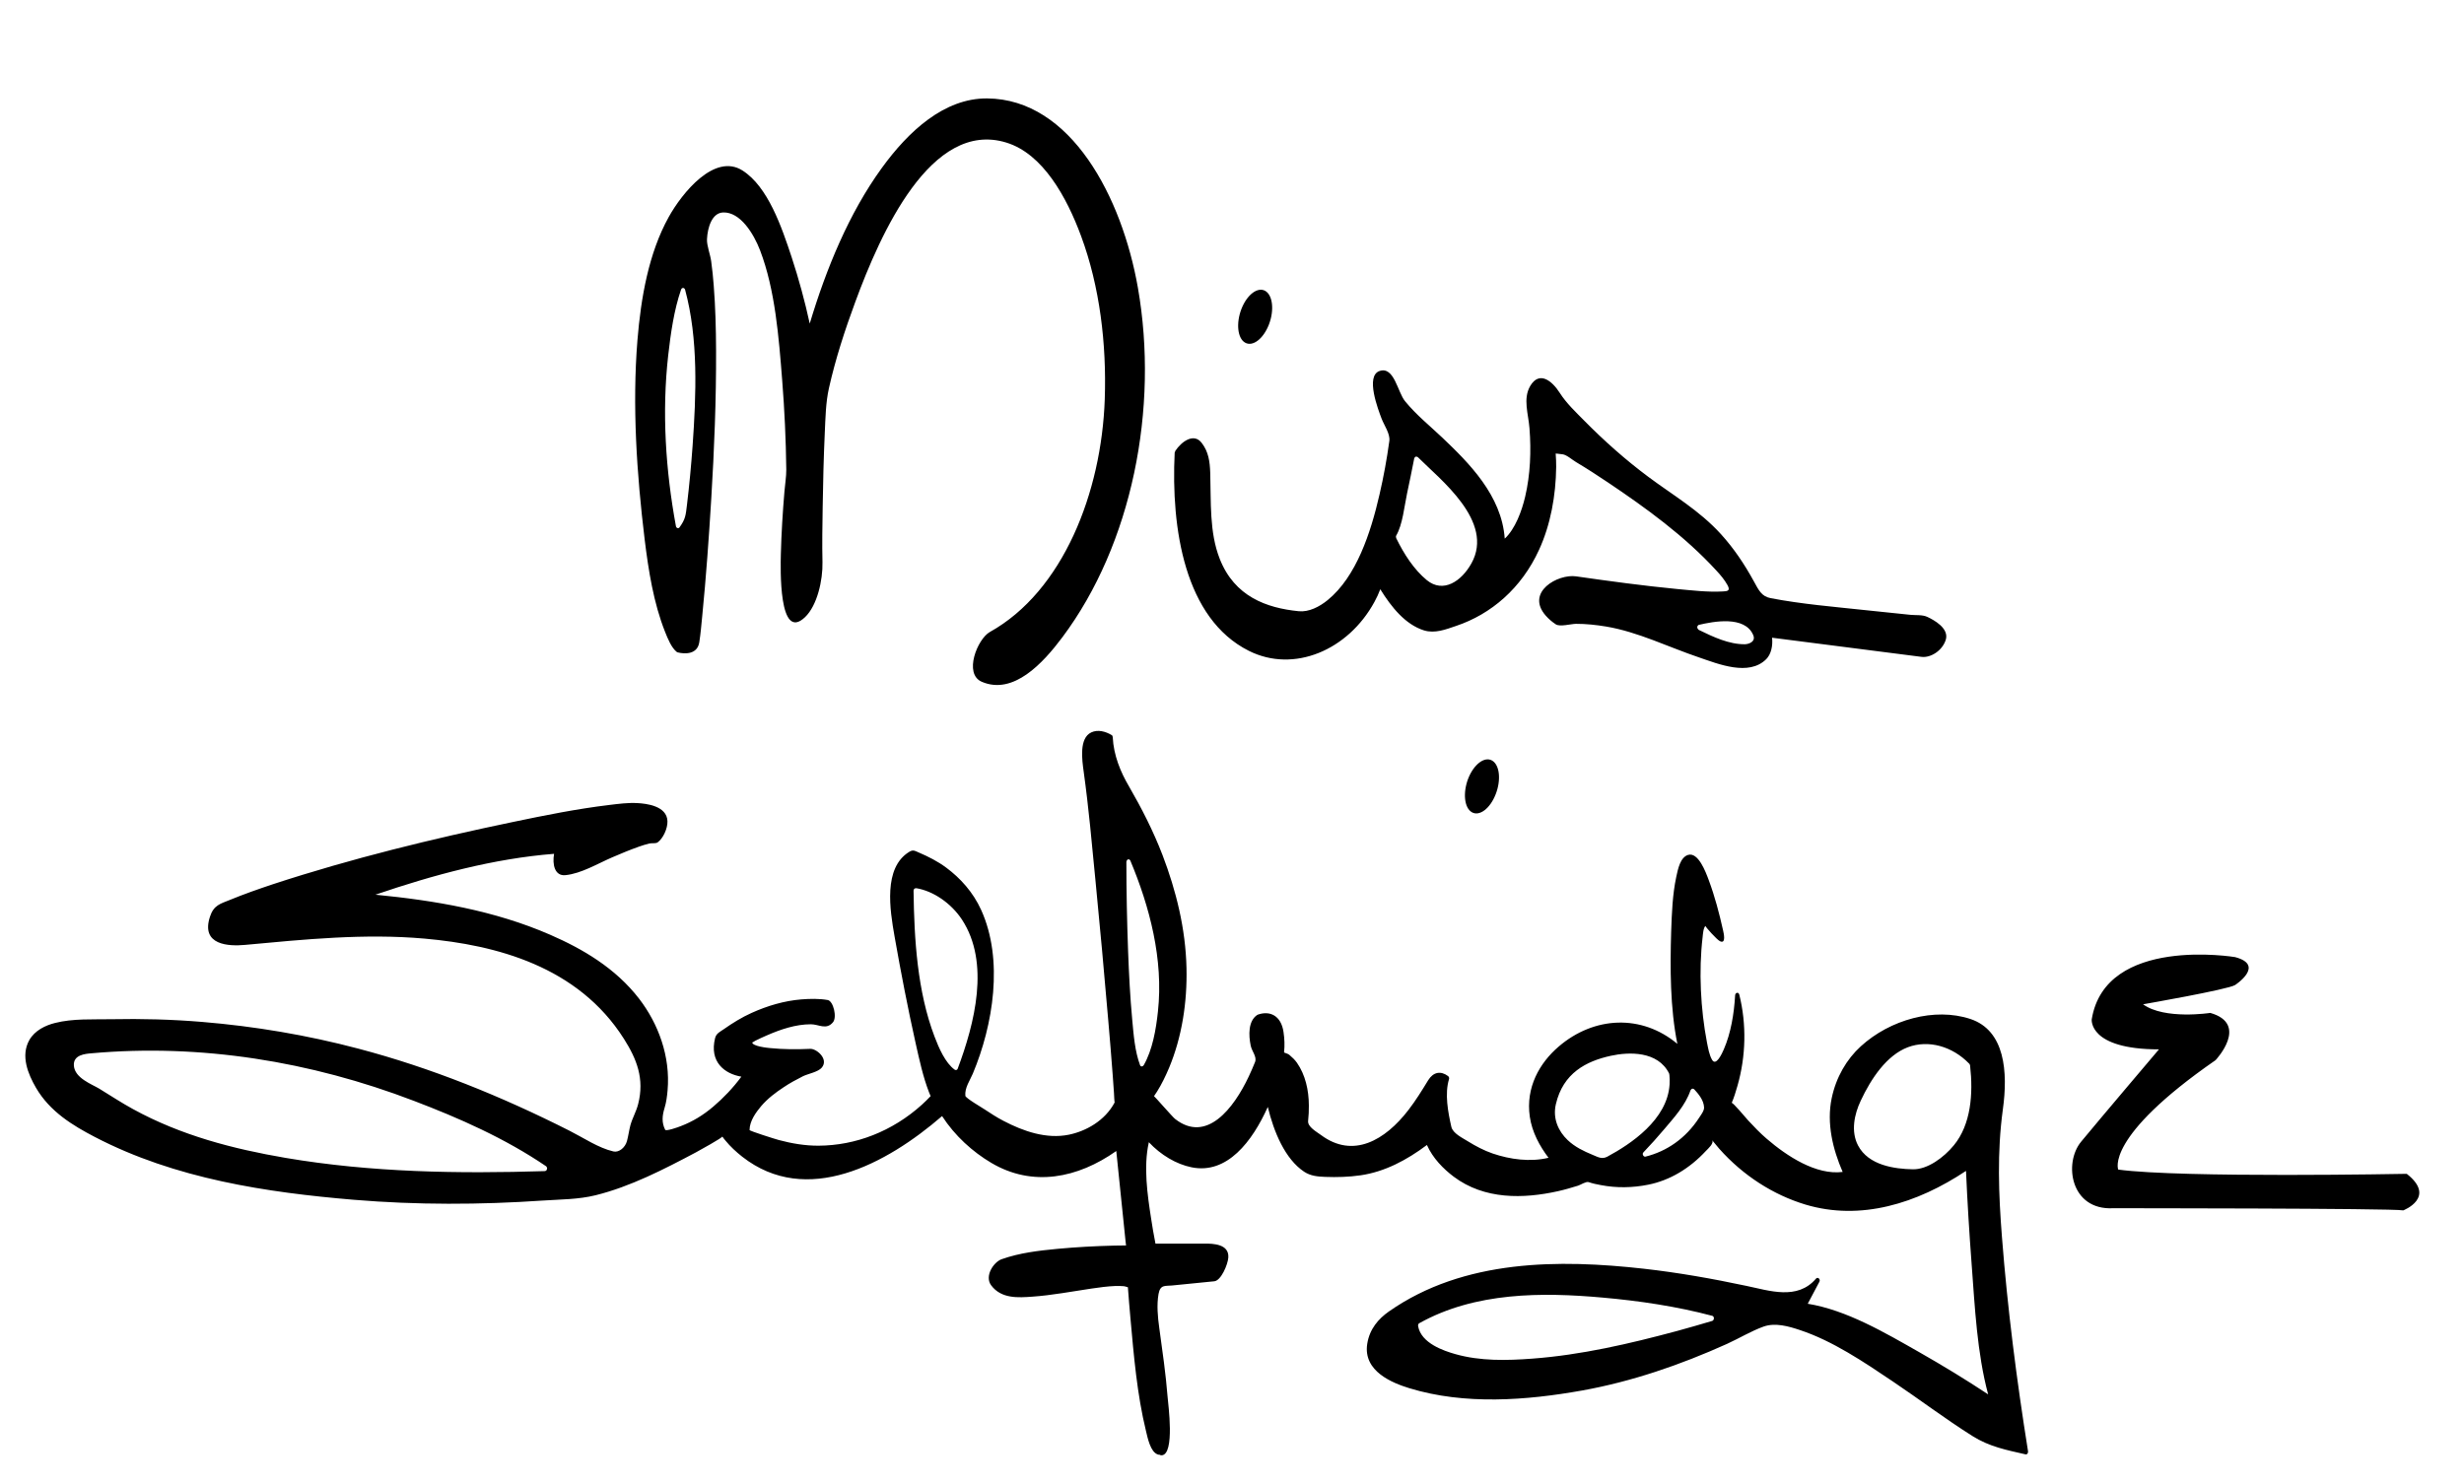 <svg width="83" height="50" viewBox="0 0 83 50" fill="none" xmlns="http://www.w3.org/2000/svg">
<g clip-path="url(#clip0_462_2009)">
<path d="M23.33 15.023C23.282 15.684 23.221 16.344 23.142 17C23.098 17.367 23.091 17.489 22.889 17.769C22.854 17.818 22.781 17.793 22.769 17.73C22.421 15.845 22.292 13.886 22.509 11.966C22.593 11.227 22.703 10.452 22.941 9.759C22.941 9.756 22.944 9.754 22.944 9.754C22.956 9.713 22.992 9.694 23.029 9.705C23.03 9.707 23.034 9.705 23.035 9.707C23.039 9.707 23.04 9.712 23.044 9.714C23.061 9.722 23.07 9.737 23.076 9.758L23.077 9.759C23.529 11.421 23.451 13.305 23.33 15.023ZM38.329 9.688C37.798 6.667 36.087 3.334 33.248 3.316C31.809 3.308 30.606 4.413 29.697 5.669C28.607 7.174 27.84 9.023 27.276 10.902C27.111 10.145 26.907 9.398 26.669 8.672C26.329 7.643 25.868 6.289 25.01 5.744C24.072 5.149 22.978 6.495 22.523 7.317C21.85 8.532 21.589 10.033 21.472 11.464C21.294 13.668 21.449 15.975 21.714 18.163C21.843 19.218 22.016 20.316 22.401 21.284C22.492 21.513 22.616 21.825 22.802 21.97C22.805 21.972 22.807 21.97 22.81 21.972C22.814 21.974 22.814 21.978 22.818 21.978C23.083 22.046 23.492 22.046 23.555 21.641C23.602 21.348 23.625 21.048 23.655 20.753C23.785 19.439 23.879 18.121 23.959 16.803C24.06 15.14 24.127 13.474 24.121 11.806C24.118 11.075 24.099 10.346 24.042 9.619C24.022 9.344 23.993 9.072 23.956 8.8C23.928 8.583 23.804 8.27 23.815 8.059C23.834 7.665 23.982 7.171 24.36 7.158C24.937 7.139 25.387 7.872 25.603 8.434C26.113 9.768 26.234 11.363 26.348 12.809C26.427 13.809 26.474 14.815 26.486 15.82C26.488 16.065 26.443 16.317 26.424 16.56C26.365 17.263 26.321 17.969 26.303 18.673C26.293 19.114 26.221 21.65 27.118 20.793C27.53 20.399 27.719 19.545 27.705 18.94C27.69 18.32 27.703 17.696 27.712 17.073C27.725 16.24 27.745 15.407 27.783 14.574C27.806 14.08 27.815 13.562 27.922 13.081C28.145 12.084 28.464 11.109 28.812 10.168C29.652 7.885 31.358 4.018 33.902 4.805C35.129 5.184 35.929 6.636 36.416 7.952C37.048 9.658 37.277 11.588 37.214 13.447C37.107 16.589 35.807 19.921 33.342 21.294C32.926 21.527 32.45 22.704 33.072 22.971C34.136 23.429 35.136 22.341 35.788 21.468C38.124 18.345 39.047 13.77 38.329 9.688ZM58.777 21.706C58.244 21.712 57.707 21.459 57.221 21.221C57.216 21.219 57.215 21.213 57.21 21.209C57.201 21.203 57.195 21.194 57.189 21.184C57.185 21.177 57.181 21.174 57.179 21.166C57.166 21.132 57.172 21.101 57.193 21.077C57.2 21.067 57.209 21.06 57.219 21.056L57.221 21.054C57.701 20.942 58.778 20.727 59.059 21.401C59.15 21.622 58.907 21.703 58.777 21.706ZM49.565 18.981C49.229 19.586 48.614 19.998 48.062 19.546C47.634 19.195 47.292 18.667 47.032 18.133C47.02 18.107 47.018 18.068 47.032 18.044C47.248 17.674 47.305 17.058 47.396 16.629C47.478 16.242 47.559 15.854 47.634 15.466V15.463C47.636 15.456 47.637 15.448 47.638 15.441C47.64 15.433 47.646 15.431 47.649 15.423C47.653 15.417 47.655 15.413 47.66 15.408C47.67 15.393 47.683 15.386 47.698 15.384C47.702 15.384 47.704 15.384 47.707 15.384C47.72 15.384 47.728 15.387 47.74 15.395C47.746 15.397 47.754 15.395 47.759 15.401C48.505 16.151 50.353 17.566 49.565 18.981ZM64.923 20.785C64.758 20.706 64.53 20.733 64.356 20.715C63.846 20.663 63.336 20.612 62.827 20.556C61.767 20.442 60.695 20.355 59.644 20.153C59.342 20.095 59.245 19.892 59.08 19.589C58.761 19.005 58.401 18.472 57.973 18C57.242 17.194 56.352 16.684 55.519 16.062C54.762 15.497 54.042 14.86 53.36 14.168C53.079 13.882 52.766 13.59 52.54 13.236C52.28 12.828 51.852 12.485 51.546 13.004C51.293 13.436 51.485 13.947 51.521 14.431C51.581 15.199 51.55 15.988 51.376 16.731C51.263 17.216 51.04 17.822 50.687 18.148C50.585 16.688 49.472 15.59 48.591 14.751C48.167 14.348 47.707 13.981 47.329 13.517C47.077 13.212 46.965 12.336 46.473 12.499C45.981 12.663 46.429 13.812 46.539 14.105C46.625 14.329 46.833 14.618 46.8 14.857C46.717 15.463 46.607 16.064 46.47 16.656C46.173 17.956 45.687 19.432 44.724 20.217C44.446 20.444 44.087 20.629 43.745 20.593C42.664 20.484 41.587 20.102 41.087 18.829C40.733 17.93 40.797 16.905 40.767 15.936C40.754 15.547 40.709 15.223 40.482 14.926C40.209 14.563 39.785 14.894 39.59 15.193C39.586 15.199 39.587 15.209 39.584 15.217C39.579 15.229 39.569 15.238 39.569 15.254C39.444 17.804 39.902 20.844 42.07 21.929C43.582 22.685 45.407 21.912 46.297 20.282C46.372 20.146 46.439 20.001 46.495 19.853C46.873 20.462 47.341 21.042 47.967 21.239C48.333 21.352 48.7 21.208 49.052 21.088C50.224 20.694 51.251 19.824 51.844 18.522C52.232 17.677 52.409 16.694 52.42 15.732C52.421 15.584 52.415 15.432 52.403 15.281C52.417 15.282 52.428 15.283 52.455 15.285C52.515 15.292 52.574 15.299 52.633 15.306C52.769 15.32 52.962 15.493 53.087 15.567C53.452 15.784 53.813 16.019 54.169 16.258C55.435 17.109 56.737 18.048 57.816 19.223C57.954 19.372 58.092 19.533 58.195 19.721C58.298 19.915 58.175 19.919 58.034 19.927C57.519 19.956 56.995 19.891 56.482 19.844C55.349 19.734 54.22 19.581 53.093 19.419C52.48 19.328 51.372 19.95 52.07 20.744C52.17 20.858 52.287 20.956 52.407 21.035C52.544 21.126 52.923 21.02 53.087 21.018C53.425 21.017 53.765 21.054 54.099 21.109C55.177 21.289 56.197 21.801 57.242 22.153C57.874 22.368 58.908 22.795 59.495 22.209C59.663 22.042 59.722 21.748 59.692 21.486C61.37 21.701 63.047 21.916 64.726 22.131C65.037 22.17 65.428 21.921 65.543 21.558C65.664 21.167 65.139 20.886 64.923 20.785ZM42.742 10.938C42.553 11.421 42.195 11.691 41.94 11.543C41.686 11.399 41.632 10.888 41.818 10.408C42.006 9.926 42.366 9.655 42.62 9.801C42.874 9.948 42.929 10.457 42.742 10.938ZM57.73 44.44C57.727 44.457 57.721 44.467 57.709 44.479C57.704 44.483 57.702 44.485 57.698 44.49C57.694 44.492 57.692 44.498 57.685 44.502C57.289 44.621 56.891 44.733 56.49 44.844C54.888 45.275 53.259 45.653 51.618 45.775C50.758 45.84 49.862 45.862 49.02 45.622C48.638 45.513 47.875 45.261 47.77 44.685C47.764 44.647 47.773 44.602 47.803 44.585C49.695 43.527 51.951 43.536 53.989 43.719C55.225 43.829 56.472 44.013 57.685 44.335C57.692 44.335 57.692 44.341 57.696 44.343C57.702 44.347 57.704 44.349 57.711 44.356C57.722 44.367 57.73 44.379 57.731 44.394C57.733 44.401 57.731 44.408 57.731 44.416C57.73 44.424 57.732 44.432 57.73 44.44ZM65.816 38.587C65.481 38.995 64.93 39.407 64.434 39.396C63.832 39.385 62.94 39.27 62.587 38.591C62.341 38.118 62.462 37.544 62.678 37.087C63.03 36.333 63.557 35.552 64.266 35.284C64.964 35.022 65.766 35.256 66.323 35.828C66.33 35.831 66.332 35.836 66.336 35.841C66.338 35.843 66.34 35.845 66.34 35.845C66.347 35.849 66.345 35.855 66.347 35.861C66.351 35.868 66.359 35.873 66.359 35.883C66.359 35.886 66.359 35.89 66.362 35.895C66.362 35.901 66.364 35.907 66.364 35.913C66.469 36.848 66.395 37.882 65.816 38.587ZM57.233 37.663C56.782 38.357 56.141 38.793 55.429 38.969C55.366 38.986 55.301 38.884 55.359 38.825C55.599 38.575 55.832 38.314 56.059 38.046C56.375 37.67 56.774 37.243 56.945 36.734C56.947 36.73 56.951 36.728 56.954 36.724C56.962 36.709 56.971 36.701 56.983 36.691C56.986 36.688 56.988 36.685 56.992 36.684C57.005 36.679 57.015 36.679 57.03 36.682C57.038 36.682 57.045 36.686 57.052 36.691C57.057 36.694 57.062 36.692 57.065 36.696C57.211 36.855 57.392 37.064 57.402 37.314C57.408 37.428 57.282 37.585 57.233 37.663ZM54.142 38.971C53.96 39.066 53.837 38.988 53.642 38.907C53.349 38.786 53.05 38.644 52.806 38.411C52.496 38.116 52.297 37.689 52.409 37.204C52.653 36.15 53.436 35.752 54.259 35.572C54.869 35.438 55.844 35.406 56.224 36.167C56.23 36.176 56.226 36.186 56.228 36.196C56.228 36.201 56.234 36.204 56.234 36.21C56.245 36.321 56.247 36.425 56.24 36.538C56.165 37.727 54.933 38.545 54.142 38.971ZM38.527 35.888C38.498 35.936 38.428 35.953 38.403 35.888C38.227 35.416 38.186 34.865 38.139 34.355C38.068 33.59 38.029 32.823 38 32.053C37.963 31.048 37.942 30.042 37.942 29.034C37.942 29.027 37.946 29.023 37.948 29.018C37.95 29.011 37.95 29.006 37.954 28.999C37.96 28.984 37.967 28.973 37.977 28.965C37.985 28.959 37.993 28.957 38.003 28.954C38.007 28.954 38.009 28.951 38.016 28.951C38.029 28.951 38.039 28.957 38.052 28.967C38.057 28.971 38.061 28.975 38.066 28.983C38.068 28.986 38.072 28.986 38.074 28.992C38.724 30.543 39.197 32.323 39.005 34.081C38.941 34.688 38.821 35.373 38.527 35.888ZM32.16 36.041C31.844 35.814 31.625 35.309 31.479 34.923C30.902 33.407 30.794 31.655 30.773 30.008C30.773 30.004 30.775 30.002 30.775 29.998C30.781 29.946 30.817 29.924 30.851 29.929C30.855 29.929 30.857 29.925 30.864 29.925C31.441 30.02 32.041 30.433 32.403 30.982C33.36 32.442 32.827 34.492 32.259 36.01C32.243 36.054 32.192 36.063 32.16 36.041ZM18.425 39.383C18.423 39.396 18.422 39.406 18.416 39.417C18.411 39.427 18.403 39.432 18.395 39.44C18.389 39.446 18.381 39.45 18.371 39.452C18.367 39.453 18.366 39.457 18.361 39.457C15.447 39.548 12.507 39.503 9.615 39.011C7.861 38.711 6.099 38.257 4.479 37.367C4.093 37.157 3.722 36.911 3.344 36.68C3.084 36.524 2.525 36.326 2.489 35.91C2.457 35.534 2.878 35.506 3.08 35.488C6.744 35.16 10.448 35.752 13.947 37.092C15.463 37.67 17.006 38.349 18.398 39.295C18.401 39.295 18.4 39.3 18.403 39.301C18.41 39.309 18.416 39.318 18.42 39.328C18.425 39.34 18.43 39.351 18.43 39.361C18.428 39.371 18.426 39.377 18.425 39.383ZM67.436 41.678C67.322 40.232 67.27 38.815 67.466 37.381C67.642 36.114 67.54 34.719 66.371 34.331C65.165 33.933 63.667 34.355 62.683 35.251C62.203 35.688 61.849 36.292 61.701 36.999C61.522 37.85 61.741 38.728 62.07 39.485C61.175 39.6 60.193 38.954 59.51 38.366C59.291 38.178 59.088 37.967 58.889 37.752C58.838 37.696 58.352 37.115 58.332 37.161C58.412 36.975 58.472 36.777 58.528 36.579C58.811 35.59 58.838 34.512 58.588 33.511C58.564 33.414 58.454 33.438 58.448 33.534C58.412 34.152 58.306 34.806 58.066 35.357C58.008 35.492 57.804 35.941 57.67 35.705C57.574 35.538 57.538 35.311 57.498 35.115C57.285 34.006 57.218 32.71 57.352 31.579C57.363 31.484 57.375 31.258 57.45 31.196C57.43 31.212 57.83 31.66 57.937 31.711C58.15 31.814 58.063 31.444 58.043 31.351C57.914 30.773 57.763 30.199 57.56 29.655C57.458 29.379 57.206 28.7 56.862 28.804C56.601 28.885 56.521 29.277 56.464 29.549C56.339 30.138 56.315 30.766 56.294 31.372C56.256 32.605 56.256 33.954 56.502 35.17C55.297 34.162 53.696 34.24 52.507 35.259C51.862 35.81 51.389 36.636 51.531 37.621C51.606 38.145 51.866 38.618 52.162 39.008C51.545 39.157 50.871 39.065 50.28 38.864C49.987 38.763 49.705 38.614 49.436 38.447C49.271 38.342 48.938 38.188 48.888 37.963C48.776 37.466 48.659 36.853 48.811 36.355C48.824 36.319 48.803 36.275 48.778 36.255C48.53 36.07 48.28 36.118 48.108 36.396C47.898 36.741 47.687 37.082 47.444 37.397C46.657 38.421 45.579 39.045 44.5 38.243C44.349 38.13 44.041 37.967 44.064 37.763C44.083 37.59 44.091 37.418 44.089 37.246C44.087 36.724 43.969 36.21 43.688 35.807C43.617 35.705 43.529 35.625 43.44 35.548C43.362 35.481 43.252 35.478 43.254 35.452C43.279 35.225 43.269 34.994 43.235 34.768C43.156 34.225 42.783 34.039 42.369 34.186H42.365C42.359 34.189 42.359 34.195 42.352 34.2C42.352 34.2 42.352 34.197 42.35 34.195C42.044 34.401 42.056 34.871 42.13 35.23C42.172 35.429 42.345 35.603 42.277 35.781C42.211 35.947 42.138 36.112 42.063 36.272C41.559 37.343 40.642 38.534 39.58 37.697C39.501 37.636 38.88 36.924 38.873 36.931C38.908 36.882 38.943 36.828 38.976 36.776C39.132 36.528 39.262 36.257 39.38 35.979C39.813 34.942 39.994 33.77 39.967 32.612C39.938 31.291 39.616 30.004 39.16 28.81C38.846 27.992 38.451 27.223 38.025 26.486C37.745 26.01 37.512 25.444 37.483 24.84C37.483 24.813 37.471 24.779 37.448 24.767C37.241 24.643 36.982 24.571 36.759 24.676C36.344 24.872 36.449 25.602 36.505 26.006C36.672 27.208 36.78 28.427 36.898 29.637C37.053 31.222 37.198 32.807 37.333 34.394C37.386 35.006 37.437 35.617 37.482 36.228C37.497 36.425 37.511 36.623 37.524 36.82C37.528 36.894 37.539 37.16 37.549 37.141C37.222 37.761 36.577 38.114 36.002 38.231C35.252 38.383 34.479 38.12 33.796 37.761C33.581 37.649 33.374 37.515 33.167 37.378C33.085 37.322 32.525 36.997 32.518 36.92C32.492 36.648 32.677 36.395 32.77 36.172C33.456 34.534 33.813 32.34 33.051 30.659C32.778 30.057 32.348 29.585 31.87 29.23C31.582 29.017 31.27 28.86 30.952 28.724C30.804 28.659 30.753 28.623 30.625 28.702C29.751 29.239 29.972 30.639 30.135 31.56C30.348 32.767 30.58 33.971 30.846 35.16C30.97 35.712 31.092 36.278 31.293 36.798C31.308 36.835 31.325 36.869 31.338 36.906C31.346 36.92 31.346 36.922 31.35 36.929C31.255 37.031 31.156 37.126 31.055 37.219C30.054 38.122 28.818 38.595 27.573 38.601C27.12 38.603 26.671 38.527 26.231 38.409C26.108 38.376 25.249 38.105 25.249 38.073C25.251 37.763 25.47 37.471 25.637 37.271C25.86 37.009 26.13 36.808 26.4 36.63C26.608 36.489 26.828 36.373 27.049 36.26C27.214 36.178 27.56 36.119 27.683 35.969C27.922 35.682 27.506 35.327 27.291 35.338C26.841 35.358 26.387 35.358 25.939 35.312C25.885 35.307 25.321 35.255 25.337 35.109C25.333 35.146 25.38 35.096 25.442 35.065C25.566 35.002 25.692 34.945 25.821 34.889C26.296 34.681 26.803 34.51 27.314 34.51C27.581 34.51 27.831 34.711 28.056 34.446C28.205 34.276 28.071 33.726 27.882 33.693C27.589 33.642 27.286 33.649 26.991 33.672C26.418 33.719 25.855 33.885 25.318 34.127C24.989 34.275 24.678 34.467 24.375 34.68C24.258 34.762 24.129 34.814 24.088 34.975C23.889 35.777 24.404 36.179 24.973 36.275C24.694 36.653 24.369 36.993 24.029 37.282C23.695 37.568 23.327 37.792 22.936 37.94C22.839 37.98 22.436 38.122 22.406 38.064C22.284 37.818 22.306 37.592 22.387 37.325C22.444 37.14 22.47 36.936 22.487 36.741C22.589 35.586 22.171 34.487 21.534 33.656C20.731 32.612 19.621 31.968 18.531 31.493C16.651 30.674 14.633 30.338 12.646 30.144C14.603 29.476 16.638 28.926 18.664 28.767C18.601 29.118 18.682 29.523 19.047 29.486C19.577 29.433 20.125 29.101 20.619 28.887C20.916 28.759 21.214 28.635 21.518 28.527C21.636 28.485 21.756 28.448 21.877 28.419C21.95 28.401 22.09 28.426 22.152 28.382C22.334 28.252 22.493 27.915 22.483 27.664C22.464 27.151 21.77 27.074 21.472 27.058C21.156 27.04 20.837 27.083 20.524 27.121C19.434 27.252 18.35 27.47 17.27 27.696C14.56 28.261 11.848 28.921 9.192 29.792C8.704 29.955 8.218 30.125 7.739 30.322C7.424 30.451 7.201 30.493 7.073 30.884C6.754 31.855 7.715 31.885 8.25 31.836C10.269 31.649 12.276 31.445 14.303 31.624C16.705 31.838 19.47 32.555 21.018 35.002C21.442 35.671 21.718 36.342 21.495 37.203C21.433 37.449 21.302 37.669 21.234 37.915C21.189 38.088 21.166 38.272 21.119 38.446C21.06 38.663 20.85 38.838 20.664 38.795C20.159 38.678 19.659 38.337 19.188 38.099C16.883 36.933 14.518 35.976 12.075 35.332C10.342 34.874 8.582 34.578 6.812 34.431C5.793 34.346 4.772 34.319 3.751 34.34C3.128 34.352 2.461 34.311 1.849 34.467C1.537 34.546 1.176 34.712 0.988 35.042C0.689 35.572 0.944 36.186 1.212 36.649C1.681 37.457 2.461 37.925 3.189 38.304C5.904 39.721 8.996 40.177 11.916 40.423C14.037 40.6 16.166 40.594 18.289 40.449C18.873 40.41 19.485 40.414 20.064 40.27C21.233 39.98 22.36 39.4 23.445 38.824C23.542 38.772 24.353 38.324 24.331 38.291C24.361 38.336 24.397 38.382 24.434 38.425C24.604 38.633 24.8 38.812 25.001 38.971C27.168 40.67 29.858 39.224 31.734 37.603C32.166 38.272 32.769 38.812 33.394 39.181C34.786 40.003 36.303 39.697 37.602 38.78C37.705 39.784 37.809 40.79 37.912 41.797C37.918 41.852 37.925 41.908 37.931 41.962C37.799 41.964 37.666 41.965 37.534 41.967C36.894 41.982 36.252 42.017 35.613 42.077C34.986 42.137 34.341 42.211 33.736 42.427C33.475 42.522 33.155 42.989 33.386 43.303C33.729 43.768 34.311 43.72 34.777 43.687C35.443 43.641 36.107 43.511 36.771 43.414C37.036 43.375 37.303 43.339 37.569 43.328C37.664 43.324 37.762 43.328 37.857 43.335C37.896 43.341 37.936 43.352 37.972 43.366C37.985 43.37 37.987 43.368 37.993 43.368C38.018 43.715 38.047 44.058 38.078 44.403C38.192 45.676 38.302 46.987 38.603 48.216C38.663 48.466 38.754 48.912 38.992 49.001C39.053 49.024 39.049 49.01 39.036 48.999C39.04 49.001 39.036 48.999 39.04 49.003C39.066 49.024 39.104 49.034 39.135 49.032C39.581 48.995 39.35 47.309 39.331 47.069C39.269 46.287 39.157 45.517 39.05 44.74C38.998 44.37 38.961 43.967 39.025 43.598C39.083 43.273 39.252 43.334 39.479 43.311C39.953 43.263 40.428 43.216 40.904 43.169C41.132 43.146 41.359 42.607 41.376 42.369C41.408 41.908 40.848 41.9 40.594 41.9H38.922C38.92 41.89 38.92 41.89 38.918 41.88C38.864 41.605 38.816 41.328 38.774 41.047C38.649 40.24 38.517 39.312 38.695 38.503C38.695 38.495 38.697 38.49 38.699 38.484C39.102 38.913 39.619 39.224 40.139 39.329C41.335 39.573 42.183 38.459 42.706 37.295C42.908 38.138 43.29 39.053 43.93 39.478C44.151 39.624 44.389 39.641 44.635 39.652C45.036 39.667 45.436 39.656 45.835 39.598C46.641 39.48 47.381 39.091 48.066 38.577C48.264 39.023 48.622 39.384 48.966 39.643C50.004 40.424 51.317 40.392 52.475 40.135C52.704 40.085 52.934 40.016 53.159 39.947C53.248 39.918 53.426 39.8 53.512 39.828C53.647 39.874 53.785 39.904 53.923 39.928C54.453 40.03 54.992 40.021 55.52 39.915C56.245 39.771 56.913 39.371 57.462 38.779C57.534 38.703 57.751 38.517 57.67 38.408C57.683 38.423 57.695 38.441 57.708 38.458C57.773 38.541 57.844 38.624 57.914 38.705C58.724 39.616 59.742 40.259 60.811 40.583C62.675 41.144 64.579 40.547 66.225 39.45C66.271 40.5 66.336 41.551 66.415 42.598C66.523 44.033 66.597 45.591 66.971 46.979C66.214 46.479 65.444 46.01 64.664 45.566C63.485 44.895 62.201 44.139 60.894 43.926C61.025 43.678 61.155 43.432 61.287 43.184C61.332 43.098 61.23 43.011 61.173 43.079C60.545 43.819 59.588 43.481 58.832 43.325C57.685 43.081 56.534 42.877 55.373 42.746C52.545 42.43 49.319 42.412 46.783 44.188C46.434 44.434 46.134 44.773 46.055 45.279C45.911 46.211 46.918 46.6 47.476 46.772C49.342 47.342 51.413 47.185 53.299 46.848C54.966 46.548 56.595 45.99 58.173 45.279C58.582 45.093 58.987 44.846 59.407 44.695C59.8 44.556 60.249 44.685 60.63 44.812C61.733 45.178 62.77 45.878 63.764 46.547C64.661 47.15 65.532 47.81 66.442 48.383C67.013 48.744 67.594 48.855 68.225 48.999C68.281 49.014 68.325 48.959 68.314 48.894C67.933 46.509 67.623 44.097 67.436 41.678ZM50.382 26.76C50.194 27.242 49.837 27.513 49.58 27.366C49.325 27.22 49.271 26.712 49.457 26.23C49.647 25.75 50.005 25.478 50.26 25.624C50.516 25.77 50.571 26.279 50.382 26.76ZM72.189 33.837C72.189 33.837 75.043 33.341 75.289 33.188C75.289 33.188 76.319 32.519 75.289 32.247C75.289 32.247 70.921 31.515 70.46 34.344C70.46 34.344 70.341 35.355 72.725 35.355C72.725 35.355 70.698 37.743 70.103 38.466C69.506 39.189 69.746 40.78 71.177 40.708C71.177 40.708 80.595 40.708 80.955 40.78C80.955 40.78 82.086 40.345 81.072 39.549C81.072 39.549 73.499 39.695 71.353 39.406C71.353 39.406 70.876 38.321 74.633 35.718C74.633 35.718 75.778 34.505 74.454 34.127C74.454 34.127 72.915 34.365 72.189 33.837Z" fill="black"/>
</g>
<defs>
<clipPath id="clip0_462_2009">
<rect width="83" height="49.351" fill="white"/>
</clipPath>
</defs>
</svg>
